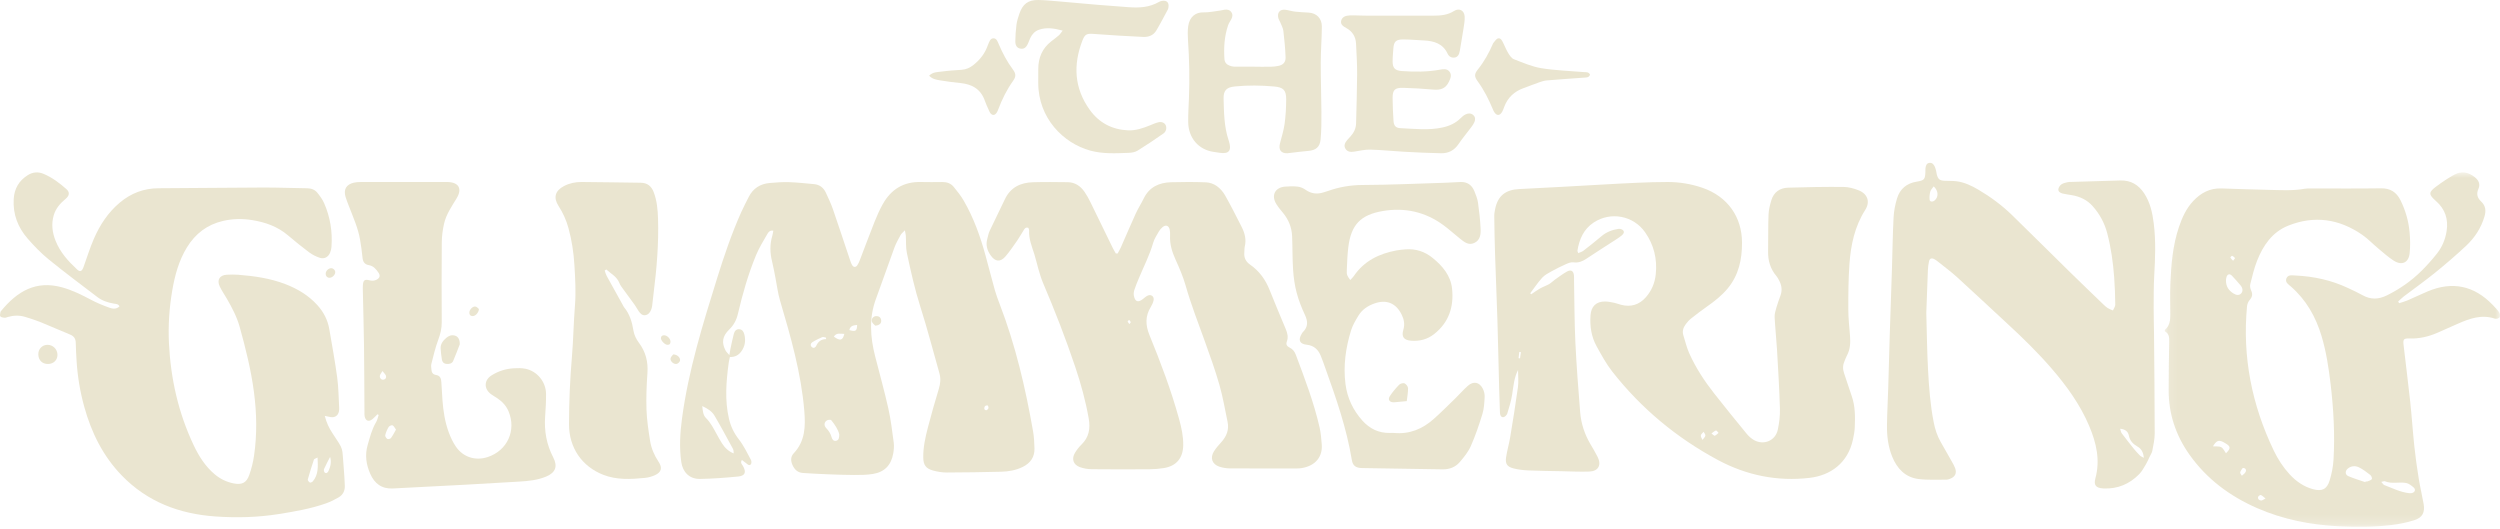 <svg width="260" height="55" viewBox="0 0 260 55" fill="none" xmlns="http://www.w3.org/2000/svg">
<path fill-rule="evenodd" clip-rule="evenodd" d="M158.175 36.621L158.007 36.601C157.981 36.817 157.955 37.033 157.93 37.25C157.98 37.256 158.031 37.263 158.082 37.269C158.113 37.053 158.144 36.837 158.175 36.621M177.058 45.748C177.436 45.306 177.437 45.295 177.172 44.908C176.815 45.269 176.811 45.291 177.058 45.748M177.99 45.081C178.163 45.206 178.284 45.342 178.334 45.32C178.482 45.254 178.602 45.126 178.732 45.022C178.641 44.932 178.525 44.753 178.464 44.77C178.314 44.81 178.189 44.942 177.99 45.081M159.246 30.602C159.55 30.4 159.845 30.181 160.162 30.002C160.47 29.828 160.812 29.714 161.119 29.539C161.334 29.417 161.507 29.226 161.711 29.082C162.119 28.795 162.521 28.493 162.953 28.247C163.375 28.009 163.639 28.163 163.69 28.631C163.71 28.816 163.696 29.005 163.7 29.192C163.742 31.33 163.738 33.471 163.839 35.606C163.954 38.031 164.144 40.453 164.337 42.873C164.431 44.044 164.797 45.148 165.393 46.171C165.655 46.62 165.929 47.065 166.158 47.53C166.573 48.373 166.223 49.008 165.287 49.042C164.327 49.077 163.363 49.025 162.401 49.006C161.251 48.984 160.1 48.974 158.95 48.924C158.432 48.901 157.906 48.841 157.406 48.714C156.742 48.545 156.535 48.24 156.631 47.572C156.731 46.876 156.939 46.196 157.054 45.501C157.342 43.763 157.626 42.023 157.864 40.278C157.944 39.697 157.877 39.097 157.877 38.475C157.455 39.303 157.401 40.173 157.263 41.03C157.156 41.701 156.958 42.361 156.756 43.012C156.706 43.173 156.484 43.386 156.338 43.389C156.068 43.395 156.001 43.131 155.993 42.886C155.964 42.015 155.931 41.144 155.909 40.272C155.848 37.947 155.802 35.622 155.731 33.297C155.66 31.015 155.56 28.733 155.486 26.451C155.442 25.123 155.42 23.796 155.403 22.468C155.399 22.222 155.448 21.972 155.497 21.729C155.773 20.36 156.591 19.727 157.989 19.663C160.954 19.525 163.917 19.344 166.881 19.182C168.008 19.121 169.135 19.053 170.264 19.008C171.329 18.965 172.396 18.924 173.462 18.928C174.68 18.933 175.872 19.128 177.031 19.523C179.714 20.438 181.16 22.606 181.17 25.219C181.176 26.98 180.832 28.601 179.687 29.991C179.072 30.736 178.316 31.326 177.527 31.881C176.964 32.276 176.416 32.694 175.877 33.122C175.668 33.288 175.483 33.495 175.322 33.711C175.066 34.056 174.929 34.442 175.07 34.88C175.267 35.491 175.409 36.125 175.667 36.709C176.345 38.237 177.261 39.63 178.294 40.943C179.389 42.335 180.504 43.711 181.628 45.08C181.848 45.348 182.12 45.604 182.422 45.772C183.434 46.336 184.641 45.833 184.887 44.706C185.046 43.982 185.134 43.223 185.112 42.484C185.052 40.431 184.927 38.38 184.807 36.33C184.742 35.212 184.615 34.097 184.561 32.978C184.545 32.64 184.661 32.288 184.756 31.953C184.875 31.535 185.031 31.126 185.177 30.716C185.389 30.122 185.27 29.572 184.962 29.045C184.9 28.937 184.842 28.823 184.762 28.729C184.121 27.98 183.862 27.112 183.882 26.137C183.907 24.87 183.878 23.602 183.927 22.337C183.947 21.826 184.072 21.308 184.223 20.816C184.475 19.985 185.106 19.545 185.954 19.518C187.877 19.459 189.802 19.424 191.726 19.44C192.255 19.444 192.806 19.598 193.303 19.794C194.232 20.161 194.519 20.991 193.987 21.827C192.889 23.549 192.484 25.469 192.343 27.448C192.231 29.019 192.222 30.6 192.224 32.176C192.224 33.087 192.331 33.999 192.4 34.909C192.454 35.622 192.435 36.319 192.082 36.971C191.983 37.153 191.92 37.353 191.834 37.543C191.644 37.961 191.633 38.379 191.784 38.815C192.055 39.6 192.3 40.394 192.575 41.177C192.947 42.24 192.944 43.338 192.896 44.437C192.878 44.869 192.797 45.303 192.704 45.727C192.171 48.172 190.362 49.446 188.196 49.698C184.837 50.089 181.641 49.434 178.681 47.85C174.378 45.546 170.688 42.482 167.679 38.647C167.041 37.834 166.54 36.908 166.04 36C165.495 35.011 165.337 33.924 165.413 32.801C165.476 31.863 166.004 31.345 166.938 31.357C167.247 31.361 167.558 31.424 167.863 31.487C168.108 31.538 168.342 31.635 168.585 31.697C169.616 31.965 170.483 31.7 171.183 30.899C171.778 30.216 172.107 29.412 172.199 28.528C172.366 26.942 172.01 25.467 171.088 24.154C169.873 22.423 167.521 21.973 165.748 23.138C164.702 23.826 164.245 24.881 164.053 26.071C164.045 26.124 164.089 26.186 164.136 26.326C164.328 26.24 164.527 26.19 164.675 26.076C165.316 25.579 165.953 25.074 166.572 24.55C167.086 24.117 167.687 23.898 168.334 23.8C168.489 23.776 168.731 23.855 168.821 23.973C168.976 24.172 168.804 24.363 168.642 24.5C168.484 24.634 168.308 24.751 168.134 24.864C167.084 25.545 166.025 26.213 164.985 26.908C164.568 27.186 164.161 27.354 163.638 27.282C163.395 27.249 163.111 27.359 162.873 27.464C162.359 27.692 161.854 27.943 161.363 28.215C161.02 28.406 160.648 28.598 160.391 28.88C159.933 29.384 159.553 29.957 159.141 30.501C159.176 30.535 159.211 30.568 159.246 30.602" fill="#EAE5D0"/>
<path fill-rule="evenodd" clip-rule="evenodd" d="M34.33 47.519C34.116 47.939 33.889 48.353 33.699 48.784C33.656 48.88 33.699 49.093 33.777 49.151C33.955 49.282 34.096 49.132 34.167 48.976C34.372 48.522 34.493 48.049 34.33 47.519M33.026 47.582C32.813 47.697 32.672 47.725 32.65 47.792C32.421 48.478 32.201 49.166 32.01 49.863C31.987 49.95 32.123 50.127 32.228 50.184C32.291 50.219 32.471 50.136 32.539 50.055C33.12 49.36 33.074 48.542 33.026 47.582M33.777 43.253C33.96 43.974 34.223 44.518 34.556 45.023C35.842 46.971 35.536 46.392 35.746 48.632C35.805 49.257 35.831 49.886 35.86 50.514C35.885 51.042 35.661 51.467 35.215 51.729C34.803 51.97 34.366 52.186 33.916 52.346C32.312 52.915 30.64 53.197 28.967 53.465C26.786 53.812 24.587 53.865 22.392 53.711C18.658 53.449 15.329 52.199 12.67 49.456C10.71 47.434 9.504 44.99 8.761 42.3C8.33 40.741 8.065 39.15 7.965 37.534C7.926 36.907 7.892 36.279 7.878 35.65C7.869 35.221 7.692 34.957 7.285 34.792C6.276 34.386 5.286 33.934 4.277 33.527C3.736 33.308 3.178 33.128 2.618 32.957C2.024 32.777 1.421 32.793 0.823 32.964C0.702 32.999 0.576 33.06 0.459 33.047C0.305 33.031 0.094 32.996 0.027 32.892C-0.04 32.786 0.038 32.586 0.055 32.428C0.057 32.409 0.073 32.39 0.086 32.374C1.824 30.244 3.77 29.154 6.434 29.878C7.509 30.171 8.501 30.665 9.485 31.187C10.091 31.509 10.734 31.772 11.382 32.002C11.712 32.118 12.104 32.188 12.429 31.856C12.285 31.597 12.067 31.613 11.869 31.58C11.242 31.476 10.641 31.285 10.132 30.898C8.432 29.602 6.717 28.325 5.06 26.976C4.268 26.332 3.548 25.584 2.875 24.812C1.862 23.65 1.333 22.287 1.425 20.709C1.488 19.617 1.969 18.793 2.888 18.216C3.404 17.893 3.956 17.843 4.511 18.073C5.411 18.446 6.183 19.029 6.907 19.669C7.269 19.989 7.233 20.343 6.826 20.68C6.265 21.144 5.803 21.666 5.591 22.382C5.321 23.29 5.438 24.171 5.775 25.029C6.247 26.232 7.092 27.164 8.019 28.024C8.332 28.314 8.522 28.225 8.688 27.77C9.045 26.785 9.351 25.779 9.769 24.82C10.394 23.386 11.241 22.092 12.458 21.072C13.626 20.092 14.956 19.584 16.49 19.578C20.111 19.564 23.734 19.514 27.355 19.503C28.883 19.498 30.41 19.562 31.938 19.58C32.365 19.585 32.737 19.719 32.997 20.038C33.272 20.375 33.538 20.739 33.711 21.135C34.346 22.58 34.587 24.104 34.474 25.679C34.459 25.884 34.408 26.096 34.328 26.285C34.137 26.737 33.725 26.965 33.258 26.811C32.869 26.682 32.482 26.489 32.153 26.245C31.398 25.682 30.666 25.085 29.947 24.475C28.872 23.562 27.606 23.114 26.242 22.893C25.22 22.727 24.204 22.742 23.188 22.978C21.546 23.36 20.318 24.299 19.444 25.724C18.596 27.106 18.183 28.641 17.912 30.221C17.604 32.025 17.483 33.849 17.57 35.674C17.747 39.376 18.549 42.938 20.14 46.299C20.681 47.441 21.35 48.506 22.337 49.333C22.912 49.814 23.561 50.129 24.297 50.274C25.15 50.442 25.631 50.226 25.922 49.4C26.151 48.752 26.322 48.072 26.421 47.392C26.744 45.181 26.701 42.963 26.408 40.75C26.104 38.459 25.547 36.224 24.928 34.001C24.638 32.96 24.14 32.017 23.607 31.089C23.356 30.653 23.064 30.237 22.849 29.784C22.531 29.115 22.849 28.61 23.584 28.572C23.981 28.552 24.382 28.544 24.777 28.575C26.449 28.707 28.102 28.942 29.682 29.55C30.951 30.039 32.086 30.717 33.01 31.737C33.662 32.458 34.085 33.285 34.248 34.238C34.535 35.91 34.843 37.58 35.069 39.261C35.208 40.297 35.213 41.352 35.274 42.399C35.281 42.523 35.276 42.653 35.251 42.775C35.157 43.231 34.842 43.447 34.38 43.377C34.222 43.353 34.066 43.313 33.777 43.253" fill="#EAE5D0"/>
<path fill-rule="evenodd" clip-rule="evenodd" d="M102.733 42.169C102.441 42.134 102.356 42.307 102.368 42.538C102.37 42.588 102.535 42.689 102.581 42.669C102.806 42.569 102.863 42.393 102.733 42.169M89.14 33.795C88.739 33.829 88.417 33.892 88.333 34.328C88.985 34.517 89.126 34.431 89.14 33.795M87.81 34.724C87.383 34.726 86.992 34.571 86.722 35.011C87.37 35.481 87.644 35.427 87.81 34.724M85.918 35.27C85.912 35.217 85.904 35.163 85.898 35.11C85.768 35.09 85.616 35.019 85.514 35.062C85.152 35.218 84.793 35.39 84.464 35.602C84.303 35.706 84.248 35.933 84.429 36.094C84.628 36.271 84.815 36.129 84.89 35.962C85.089 35.518 85.406 35.271 85.918 35.27M87.284 45.172C87.168 44.679 86.834 44.171 86.45 43.7C86.391 43.628 86.121 43.649 86.003 43.72C85.704 43.897 85.665 44.254 85.934 44.533C86.192 44.801 86.379 45.087 86.476 45.444C86.541 45.682 86.672 45.901 86.957 45.842C87.228 45.786 87.286 45.543 87.284 45.172M73.034 42.231C73.088 42.775 73.132 43.19 73.423 43.476C73.916 43.963 74.212 44.564 74.537 45.153C74.711 45.467 74.881 45.783 75.073 46.085C75.375 46.558 75.758 46.943 76.303 47.155C76.309 46.962 76.289 46.795 76.214 46.657C75.589 45.511 74.974 44.359 74.312 43.235C74.058 42.803 73.638 42.508 73.034 42.231M94.106 23.953C93.894 24.181 93.744 24.291 93.664 24.439C93.432 24.866 93.188 25.294 93.02 25.748C92.369 27.515 91.763 29.299 91.106 31.063C90.365 33.055 90.501 35.047 91.013 37.051C91.474 38.854 91.976 40.648 92.383 42.463C92.646 43.636 92.789 44.837 92.948 46.03C92.998 46.4 92.96 46.793 92.895 47.164C92.685 48.374 91.992 49.096 90.78 49.292C90.138 49.396 89.474 49.398 88.82 49.397C87.869 49.396 86.917 49.358 85.965 49.321C85.141 49.289 84.318 49.244 83.494 49.188C82.948 49.152 82.617 48.816 82.408 48.336C82.223 47.91 82.224 47.486 82.545 47.145C83.743 45.879 83.78 44.343 83.648 42.742C83.323 38.791 82.231 35.013 81.118 31.236C80.899 30.491 80.807 29.708 80.655 28.943C80.539 28.362 80.442 27.777 80.299 27.204C80.073 26.3 80.051 25.406 80.322 24.509C80.369 24.353 80.386 24.188 80.424 23.995C80.065 23.92 79.906 24.157 79.796 24.35C79.385 25.064 78.947 25.771 78.633 26.529C77.814 28.506 77.228 30.564 76.741 32.646C76.59 33.289 76.311 33.815 75.834 34.276C75.12 34.967 75.027 35.642 75.463 36.46C75.535 36.596 75.661 36.702 75.852 36.929C75.906 36.617 75.93 36.439 75.968 36.264C76.08 35.749 76.184 35.233 76.318 34.724C76.391 34.444 76.56 34.208 76.896 34.239C77.223 34.269 77.351 34.528 77.418 34.806C77.569 35.434 77.48 36.023 77.091 36.555C76.81 36.94 76.435 37.143 75.908 37.13C75.862 37.353 75.808 37.553 75.781 37.758C75.523 39.694 75.363 41.629 75.815 43.563C76.001 44.357 76.338 45.053 76.851 45.708C77.354 46.35 77.707 47.112 78.101 47.834C78.166 47.954 78.168 48.198 78.089 48.287C77.918 48.48 77.753 48.293 77.605 48.178C77.463 48.068 77.318 47.96 77.158 47.838C76.963 48.142 77.169 48.29 77.264 48.455C77.638 49.107 77.5 49.487 76.766 49.558C75.441 49.685 74.11 49.792 72.78 49.808C71.716 49.821 71.007 49.117 70.854 48.056C70.639 46.556 70.725 45.055 70.923 43.564C71.591 38.527 73.096 33.697 74.601 28.869C75.32 26.566 76.098 24.282 77.083 22.075C77.324 21.534 77.603 21.011 77.869 20.481C78.317 19.589 79.062 19.121 80.037 19.033C80.71 18.972 81.389 18.923 82.063 18.944C82.928 18.972 83.791 19.073 84.655 19.148C85.237 19.198 85.644 19.517 85.885 20.03C86.153 20.605 86.425 21.182 86.632 21.78C87.235 23.519 87.805 25.27 88.392 27.015C88.459 27.214 88.524 27.422 88.638 27.594C88.785 27.815 89.001 27.811 89.156 27.594C89.265 27.441 89.343 27.262 89.411 27.085C89.928 25.743 90.425 24.392 90.958 23.056C91.208 22.429 91.485 21.805 91.816 21.217C92.677 19.686 93.979 18.884 95.768 18.929C96.509 18.947 97.252 18.939 97.994 18.931C98.466 18.926 98.885 19.067 99.181 19.43C99.554 19.887 99.929 20.354 100.223 20.862C101.259 22.65 101.951 24.581 102.494 26.569C102.823 27.771 103.129 28.98 103.466 30.18C103.603 30.668 103.782 31.145 103.964 31.619C105.613 35.901 106.649 40.345 107.438 44.852C107.54 45.433 107.566 46.031 107.585 46.621C107.615 47.519 107.178 48.152 106.386 48.549C105.671 48.907 104.899 49.042 104.112 49.06C102.228 49.103 100.343 49.138 98.459 49.141C97.979 49.142 97.486 49.059 97.023 48.931C96.284 48.727 96.029 48.343 96.019 47.59C96.003 46.52 96.236 45.485 96.5 44.462C96.848 43.111 97.237 41.769 97.64 40.433C97.804 39.888 97.856 39.364 97.698 38.814C97.043 36.516 96.45 34.199 95.723 31.923C95.136 30.084 94.722 28.208 94.319 26.329C94.192 25.74 94.243 25.114 94.205 24.506C94.197 24.371 94.158 24.238 94.106 23.953" fill="#EAE5D0"/>
<mask id="mask0_0_860" style="mask-type:alpha" maskUnits="userSpaceOnUse" x="225" y="17" width="36" height="38">
<path fill-rule="evenodd" clip-rule="evenodd" d="M225.135 17.931H260.001V54.789H225.135V17.931Z" fill="white"/>
</mask>
<g mask="url(#mask0_0_860)">
<path fill-rule="evenodd" clip-rule="evenodd" d="M232.243 27.12C232.341 26.983 232.456 26.856 232.44 26.837C232.36 26.739 232.254 26.649 232.138 26.602C232.104 26.588 231.942 26.762 231.954 26.784C232.019 26.895 232.12 26.985 232.243 27.12V27.12ZM235.614 51.845C235.393 51.672 235.273 51.531 235.124 51.482C235.054 51.458 234.856 51.599 234.838 51.69C234.794 51.907 234.964 52.041 235.161 52.055C235.269 52.063 235.387 51.956 235.614 51.845V51.845ZM233.154 49.48C233.301 49.354 233.37 49.305 233.426 49.243C233.558 49.095 233.663 48.925 233.506 48.745C233.454 48.685 233.264 48.647 233.235 48.682C233.124 48.814 233.022 48.972 232.978 49.136C232.957 49.216 233.073 49.331 233.154 49.48V49.48ZM230.147 46.419C230.499 46.447 230.804 46.392 231.009 46.51C231.224 46.633 231.343 46.922 231.502 47.139C232.026 46.624 232.007 46.421 231.393 46.073C231.319 46.031 231.248 45.984 231.172 45.949C230.731 45.744 230.496 45.833 230.147 46.419V46.419ZM231.501 29.128C231.488 29.808 231.794 30.21 232.263 30.511C232.601 30.727 232.874 30.726 233.069 30.527C233.281 30.313 233.271 29.982 233.016 29.676C232.734 29.338 232.438 29.013 232.139 28.691C231.912 28.445 231.675 28.484 231.563 28.788C231.513 28.923 231.51 29.076 231.501 29.128V29.128ZM247.651 50.115C247.806 50.285 247.867 50.41 247.961 50.446C248.805 50.761 249.615 51.182 250.528 51.287C250.631 51.299 250.741 51.304 250.84 51.279C251.173 51.193 251.264 50.898 251.002 50.68C250.779 50.496 250.523 50.289 250.253 50.235C249.522 50.088 248.75 50.363 248.024 50.049C247.962 50.022 247.867 50.074 247.651 50.115V50.115ZM245.998 50.147C246.007 50.121 246.016 50.096 246.025 50.071C246.088 50.071 246.159 50.09 246.213 50.067C246.378 49.998 246.588 49.95 246.675 49.822C246.726 49.747 246.618 49.481 246.508 49.396C246.128 49.101 245.74 48.796 245.309 48.593C244.942 48.42 244.516 48.448 244.171 48.734C243.878 48.977 243.88 49.368 244.221 49.515C244.796 49.765 245.404 49.941 245.998 50.147V50.147ZM249.512 31.531C249.805 31.435 250.107 31.359 250.389 31.238C251.089 30.937 251.773 30.601 252.475 30.306C255.052 29.222 257.31 29.703 259.244 31.713C259.478 31.957 259.719 32.202 259.904 32.481C259.994 32.616 260.037 32.879 259.963 32.998C259.894 33.11 259.613 33.19 259.474 33.142C258.093 32.672 256.85 33.126 255.615 33.668C254.898 33.982 254.187 34.309 253.469 34.618C252.545 35.015 251.587 35.238 250.571 35.203C249.989 35.183 249.904 35.282 249.971 35.87C250.196 37.84 250.451 39.806 250.662 41.777C250.828 43.329 250.928 44.887 251.093 46.439C251.211 47.55 251.368 48.657 251.546 49.76C251.689 50.653 251.904 51.534 252.06 52.424C252.209 53.284 251.931 53.836 251.091 54.101C250.312 54.347 249.495 54.51 248.682 54.606C246.872 54.818 245.051 54.825 243.231 54.734C240.292 54.586 237.443 54.025 234.737 52.842C231.908 51.605 229.5 49.817 227.706 47.286C226.275 45.269 225.522 43.011 225.541 40.521C225.553 38.852 225.555 37.182 225.599 35.514C225.612 35.053 225.558 34.678 225.142 34.459C225.142 34.384 225.124 34.323 225.144 34.306C225.657 33.884 225.713 33.306 225.711 32.701C225.707 31.602 225.673 30.501 225.722 29.405C225.808 27.442 225.975 25.487 226.611 23.606C226.945 22.617 227.37 21.678 228.095 20.905C228.882 20.067 229.823 19.559 231.008 19.597C232.636 19.649 234.263 19.712 235.891 19.744C237.158 19.768 238.429 19.859 239.691 19.63C239.897 19.593 240.113 19.6 240.324 19.599C242.759 19.597 245.195 19.622 247.629 19.585C248.608 19.571 249.24 19.998 249.652 20.827C250.173 21.878 250.494 22.996 250.598 24.159C250.664 24.889 250.68 25.635 250.6 26.361C250.494 27.325 249.785 27.643 248.953 27.112C248.386 26.751 247.879 26.292 247.359 25.86C246.79 25.387 246.276 24.84 245.671 24.42C243.279 22.762 240.686 22.379 237.968 23.471C236.316 24.134 235.362 25.524 234.735 27.122C234.427 27.904 234.234 28.733 234.028 29.55C233.977 29.752 234.027 30.015 234.117 30.21C234.293 30.588 234.247 30.875 233.972 31.191C233.818 31.367 233.711 31.632 233.689 31.867C233.198 37.127 234.193 42.117 236.474 46.865C236.906 47.764 237.448 48.597 238.126 49.333C238.797 50.061 239.585 50.614 240.556 50.877C241.468 51.125 241.996 50.896 242.276 49.988C242.491 49.289 242.643 48.55 242.685 47.82C242.838 45.18 242.692 42.546 242.38 39.919C242.181 38.239 241.927 36.569 241.441 34.95C240.843 32.952 239.844 31.184 238.246 29.794C237.996 29.575 237.636 29.365 237.779 28.973C237.936 28.54 238.373 28.636 238.718 28.652C240.618 28.738 242.446 29.135 244.174 29.945C244.691 30.188 245.213 30.423 245.71 30.703C246.565 31.187 247.397 31.138 248.253 30.712C249.572 30.057 250.768 29.225 251.813 28.194C252.398 27.616 252.949 26.998 253.458 26.352C253.987 25.681 254.309 24.902 254.446 24.047C254.645 22.8 254.301 21.756 253.349 20.917C252.556 20.219 252.548 20 253.396 19.374C253.989 18.936 254.604 18.515 255.252 18.164C255.995 17.763 256.722 17.898 257.38 18.427C257.788 18.755 257.975 19.156 257.752 19.652C257.517 20.176 257.649 20.593 258.042 20.962C258.516 21.408 258.562 21.922 258.383 22.527C258.03 23.718 257.371 24.722 256.484 25.555C255.438 26.538 254.345 27.474 253.229 28.378C252.178 29.23 251.07 30.011 249.993 30.831C249.784 30.989 249.601 31.184 249.406 31.361L249.512 31.531Z" fill="#EAE5D0"/>
</g>
<path fill-rule="evenodd" clip-rule="evenodd" d="M117.448 33.705C117.523 33.606 117.61 33.535 117.598 33.499C117.568 33.415 117.492 33.347 117.435 33.272C117.379 33.322 117.273 33.381 117.279 33.419C117.293 33.503 117.367 33.576 117.448 33.705M116.233 26.365C116.348 26.151 116.476 25.942 116.574 25.719C117.09 24.552 117.585 23.376 118.115 22.216C118.361 21.676 118.687 21.172 118.948 20.638C119.531 19.442 120.553 18.987 121.796 18.953C123.003 18.919 124.213 18.915 125.42 18.962C125.8 18.976 126.224 19.122 126.535 19.34C126.886 19.587 127.199 19.947 127.412 20.324C128.018 21.396 128.574 22.499 129.131 23.598C129.454 24.235 129.634 24.903 129.458 25.631C129.409 25.834 129.429 26.054 129.409 26.266C129.358 26.807 129.572 27.218 130.009 27.521C130.963 28.184 131.611 29.076 132.038 30.156C132.578 31.52 133.154 32.869 133.718 34.223C133.894 34.646 134.004 35.073 133.83 35.523C133.71 35.831 133.864 36.025 134.111 36.144C134.442 36.302 134.639 36.56 134.763 36.889C135.696 39.378 136.648 41.861 137.239 44.46C137.37 45.037 137.414 45.636 137.462 46.227C137.56 47.439 136.871 48.455 135.329 48.689C135.183 48.711 135.034 48.718 134.886 48.718C132.554 48.72 130.222 48.727 127.89 48.712C127.535 48.709 127.168 48.649 126.831 48.54C126.056 48.291 125.818 47.618 126.258 46.928C126.473 46.59 126.745 46.283 127.015 45.985C127.56 45.381 127.84 44.698 127.669 43.88C127.399 42.591 127.182 41.286 126.819 40.024C126.374 38.473 125.829 36.949 125.279 35.431C124.593 33.532 123.862 31.653 123.308 29.706C123.042 28.771 122.65 27.865 122.248 26.977C121.891 26.186 121.648 25.391 121.687 24.517C121.696 24.306 121.694 24.087 121.649 23.882C121.554 23.45 121.235 23.343 120.901 23.628C120.758 23.75 120.623 23.898 120.53 24.061C120.311 24.448 120.05 24.831 119.93 25.252C119.56 26.549 118.937 27.738 118.427 28.974C118.265 29.367 118.097 29.759 117.969 30.164C117.908 30.356 117.885 30.586 117.928 30.781C118.06 31.397 118.371 31.488 118.869 31.094C119.035 30.964 119.196 30.81 119.386 30.732C119.734 30.59 120.05 30.847 119.975 31.22C119.926 31.464 119.815 31.708 119.683 31.922C119.096 32.873 119.122 33.812 119.541 34.84C120.706 37.694 121.798 40.578 122.619 43.556C122.868 44.457 123.072 45.368 123.055 46.317C123.03 47.64 122.342 48.474 121.029 48.681C120.55 48.756 120.061 48.798 119.576 48.802C117.562 48.815 115.548 48.819 113.535 48.797C113.12 48.792 112.685 48.721 112.298 48.577C111.608 48.32 111.419 47.709 111.805 47.08C111.992 46.773 112.22 46.482 112.476 46.232C113.253 45.475 113.409 44.578 113.229 43.54C112.91 41.71 112.419 39.93 111.831 38.175C110.836 35.21 109.703 32.299 108.475 29.423C108.276 28.956 108.137 28.463 107.992 27.976C107.84 27.467 107.734 26.944 107.572 26.439C107.312 25.631 106.984 24.841 107.028 23.965C107.033 23.87 106.972 23.772 106.949 23.697C106.661 23.598 106.562 23.785 106.462 23.94C106.231 24.297 106.031 24.675 105.788 25.022C105.4 25.579 105.016 26.143 104.578 26.659C104.04 27.291 103.495 27.233 103.022 26.55C102.666 26.037 102.502 25.483 102.674 24.861C102.753 24.575 102.801 24.273 102.926 24.008C103.44 22.911 103.988 21.831 104.502 20.734C105.089 19.484 106.131 18.99 107.426 18.953C108.633 18.918 109.843 18.933 111.051 18.948C111.81 18.958 112.378 19.356 112.797 19.962C113.026 20.292 113.219 20.651 113.398 21.013C114.176 22.595 114.943 24.184 115.717 25.769C115.816 25.971 115.935 26.163 116.045 26.36C116.107 26.362 116.17 26.364 116.233 26.365" fill="#EAE5D0"/>
<path fill-rule="evenodd" clip-rule="evenodd" d="M201.107 19.383C200.978 19.569 200.804 19.729 200.751 19.921C200.677 20.195 200.647 20.498 200.682 20.778C200.709 20.999 200.987 21.023 201.194 20.852C201.622 20.5 201.614 19.856 201.107 19.383M220.492 44.589C220.565 44.806 220.578 44.954 220.655 45.056C221.07 45.606 221.495 46.148 221.928 46.684C222.125 46.928 222.34 47.16 222.562 47.382C222.647 47.468 222.777 47.51 222.958 47.613C222.906 47.046 222.713 46.68 222.297 46.441C221.842 46.18 221.509 45.849 221.401 45.299C221.326 44.919 221.064 44.638 220.492 44.589M200.335 32.538C200.394 34.605 200.412 36.514 200.514 38.42C200.613 40.26 200.745 42.101 201.105 43.917C201.245 44.623 201.457 45.299 201.812 45.928C202.206 46.624 202.606 47.317 202.997 48.014C203.121 48.234 203.248 48.456 203.335 48.691C203.524 49.209 203.334 49.595 202.812 49.792C202.693 49.837 202.566 49.887 202.443 49.886C201.465 49.876 200.477 49.941 199.513 49.816C198.142 49.637 197.296 48.732 196.795 47.508C196.368 46.463 196.233 45.356 196.246 44.24C196.261 42.962 196.334 41.684 196.374 40.405C196.431 38.539 196.476 36.673 196.535 34.808C196.607 32.502 196.691 30.197 196.765 27.892C196.82 26.131 196.84 24.369 196.932 22.61C196.966 21.948 197.098 21.277 197.29 20.641C197.588 19.655 198.283 19.062 199.339 18.891C200.136 18.762 200.212 18.656 200.242 17.872C200.247 17.746 200.235 17.619 200.25 17.494C200.281 17.234 200.357 16.972 200.666 16.938C200.961 16.906 201.127 17.117 201.231 17.364C201.287 17.498 201.324 17.642 201.359 17.784C201.389 17.906 201.396 18.034 201.429 18.155C201.561 18.639 201.726 18.774 202.231 18.801C202.656 18.823 203.086 18.797 203.504 18.854C204.318 18.966 205.051 19.314 205.747 19.725C207.031 20.481 208.223 21.363 209.285 22.402C211.312 24.381 213.32 26.379 215.342 28.363C216.458 29.458 217.587 30.54 218.713 31.625C218.865 31.772 219.02 31.922 219.197 32.035C219.364 32.143 219.561 32.206 219.745 32.288C219.831 32.087 219.991 31.884 219.988 31.684C219.977 30.741 219.945 29.797 219.876 28.857C219.761 27.309 219.551 25.775 219.155 24.267C218.877 23.206 218.378 22.278 217.653 21.456C217.068 20.792 216.317 20.438 215.451 20.292C215.137 20.239 214.819 20.202 214.51 20.127C214.274 20.07 214.035 19.928 214.071 19.665C214.095 19.485 214.24 19.277 214.394 19.17C214.575 19.043 214.822 18.998 215.047 18.945C215.189 18.911 215.343 18.922 215.493 18.918C217.172 18.867 218.851 18.813 220.53 18.768C221.606 18.74 222.406 19.222 222.985 20.093C223.621 21.049 223.854 22.135 223.991 23.244C224.214 25.041 224.143 26.841 224.041 28.645C223.977 29.775 223.986 30.91 223.981 32.043C223.978 32.903 224.01 33.763 224.017 34.623C224.047 38.106 224.086 41.589 224.089 45.072C224.09 45.672 223.956 46.276 223.843 46.871C223.797 47.109 223.644 47.329 223.536 47.556C223.421 47.798 223.321 48.049 223.181 48.277C222.964 48.633 222.767 49.019 222.478 49.312C221.466 50.342 220.229 50.871 218.754 50.798C217.991 50.76 217.722 50.472 217.919 49.752C218.442 47.842 218.016 46.05 217.275 44.298C216.34 42.087 214.947 40.158 213.382 38.343C211.945 36.678 210.372 35.143 208.754 33.651C207.013 32.045 205.29 30.421 203.537 28.828C202.896 28.246 202.194 27.73 201.517 27.187C201.402 27.095 201.28 27.005 201.148 26.94C200.878 26.808 200.686 26.881 200.62 27.172C200.552 27.477 200.513 27.793 200.5 28.105C200.436 29.634 200.385 31.165 200.335 32.538" fill="#EAE5D0"/>
<path fill-rule="evenodd" clip-rule="evenodd" d="M39.775 38.587C39.638 38.826 39.524 38.946 39.505 39.08C39.471 39.313 39.665 39.516 39.864 39.489C40.092 39.458 40.198 39.285 40.143 39.088C40.102 38.94 39.954 38.822 39.775 38.587M41.183 44.68C41.047 44.498 40.968 44.3 40.827 44.234C40.733 44.191 40.487 44.298 40.421 44.406C40.261 44.668 40.134 44.962 40.063 45.26C40.035 45.372 40.169 45.576 40.285 45.65C40.365 45.7 40.599 45.639 40.663 45.552C40.857 45.291 41.002 44.994 41.183 44.68M39.258 43.085C39.085 43.254 38.923 43.437 38.736 43.59C38.353 43.903 38.013 43.777 37.921 43.291C37.894 43.15 37.905 43 37.904 42.854C37.889 40.534 37.886 38.214 37.856 35.894C37.831 33.994 37.775 32.094 37.735 30.193C37.731 30.005 37.727 29.816 37.742 29.629C37.779 29.155 37.928 29.025 38.389 29.143C38.672 29.215 38.923 29.219 39.172 29.084C39.499 28.907 39.574 28.671 39.365 28.363C39.118 27.998 38.839 27.654 38.361 27.575C37.919 27.502 37.743 27.227 37.701 26.795C37.641 26.173 37.554 25.553 37.449 24.936C37.24 23.712 36.725 22.586 36.286 21.436C36.167 21.124 36.04 20.814 35.943 20.495C35.703 19.707 36.002 19.185 36.803 18.997C37.024 18.945 37.259 18.932 37.487 18.931C40.474 18.927 43.461 18.928 46.448 18.927C46.49 18.927 46.532 18.927 46.573 18.929C47.728 18.97 48.092 19.635 47.485 20.633C46.975 21.472 46.404 22.287 46.184 23.258C46.042 23.884 45.951 24.536 45.946 25.177C45.92 27.957 45.926 30.737 45.941 33.517C45.945 34.158 45.802 34.738 45.578 35.337C45.272 36.152 45.077 37.011 44.859 37.857C44.809 38.05 44.86 38.269 44.873 38.475C44.89 38.765 45.054 38.95 45.331 38.993C45.785 39.063 45.882 39.367 45.901 39.757C45.932 40.383 45.971 41.008 46.017 41.632C46.102 42.761 46.273 43.877 46.662 44.941C46.853 45.465 47.097 45.987 47.41 46.446C48.168 47.557 49.456 47.952 50.727 47.531C52.764 46.857 53.717 44.766 52.892 42.786C52.65 42.207 52.242 41.77 51.729 41.424C51.505 41.272 51.263 41.143 51.047 40.98C50.318 40.431 50.332 39.547 51.103 39.052C51.816 38.594 52.616 38.345 53.464 38.3C53.857 38.279 54.264 38.272 54.647 38.35C55.857 38.596 56.772 39.7 56.788 40.95C56.799 41.742 56.748 42.537 56.693 43.328C56.589 44.821 56.84 46.232 57.536 47.57C58.026 48.513 57.77 49.159 56.789 49.567C55.89 49.941 54.932 50.03 53.973 50.087C52.098 50.197 50.224 50.307 48.349 50.412C47.224 50.475 46.099 50.529 44.973 50.587C43.599 50.659 42.223 50.732 40.849 50.801C39.699 50.858 38.944 50.285 38.503 49.27C38.087 48.313 37.932 47.34 38.235 46.288C38.472 45.463 38.676 44.64 39.12 43.893C39.25 43.674 39.296 43.404 39.38 43.158C39.34 43.134 39.299 43.109 39.258 43.085" fill="#EAE5D0"/>
<path fill-rule="evenodd" clip-rule="evenodd" d="M140.426 29.122C140.572 28.962 140.697 28.855 140.787 28.723C141.856 27.146 143.412 26.385 145.22 26.047C145.53 25.989 145.847 25.959 146.162 25.934C147.222 25.85 148.167 26.153 148.991 26.822C150.022 27.657 150.867 28.652 151.014 30.014C151.217 31.894 150.686 33.539 149.143 34.749C148.445 35.296 147.641 35.5 146.766 35.435C146.004 35.379 145.727 35.031 145.947 34.297C146.12 33.72 146.017 33.208 145.764 32.702C145.177 31.527 144.203 31.124 142.966 31.551C142.269 31.792 141.665 32.188 141.277 32.828C140.982 33.314 140.679 33.818 140.512 34.355C139.95 36.172 139.689 38.039 139.93 39.94C140.113 41.385 140.717 42.661 141.692 43.746C142.452 44.592 143.395 45.05 144.547 45.026C144.695 45.023 144.844 45.014 144.99 45.028C146.587 45.177 147.941 44.614 149.11 43.571C149.882 42.882 150.615 42.147 151.358 41.425C151.798 40.997 152.199 40.527 152.659 40.123C153.247 39.605 153.866 39.733 154.218 40.436C154.345 40.69 154.419 41.006 154.404 41.288C154.373 41.878 154.344 42.487 154.174 43.045C153.829 44.177 153.445 45.304 152.969 46.385C152.702 46.992 152.258 47.536 151.823 48.047C151.366 48.585 150.741 48.825 150.017 48.812C147.23 48.76 144.442 48.725 141.655 48.678C140.992 48.666 140.688 48.432 140.588 47.824C140.049 44.543 138.96 41.424 137.844 38.312C137.687 37.873 137.536 37.431 137.358 37.001C137.09 36.348 136.644 35.933 135.901 35.852C135.15 35.77 134.983 35.359 135.385 34.703C135.418 34.649 135.448 34.59 135.493 34.546C136.043 34.009 136.035 33.438 135.718 32.761C135.369 32.015 135.062 31.238 134.852 30.443C134.648 29.672 134.536 28.866 134.482 28.069C134.404 26.907 134.429 25.738 134.38 24.573C134.341 23.657 134.017 22.84 133.426 22.131C133.182 21.839 132.936 21.542 132.737 21.22C132.183 20.325 132.595 19.498 133.641 19.409C134.082 19.371 134.533 19.359 134.97 19.411C135.248 19.444 135.541 19.572 135.773 19.735C136.359 20.147 136.971 20.222 137.637 20.009C137.798 19.958 137.962 19.916 138.121 19.859C139.282 19.444 140.46 19.245 141.711 19.239C144.581 19.226 147.451 19.093 150.321 19.005C150.848 18.989 151.374 18.948 151.901 18.928C152.597 18.904 153.074 19.243 153.332 19.874C153.491 20.264 153.654 20.669 153.713 21.082C153.842 21.982 153.941 22.889 153.983 23.796C154.009 24.366 153.952 24.975 153.328 25.266C152.723 25.548 152.277 25.166 151.845 24.824C151.249 24.351 150.688 23.83 150.072 23.384C148.197 22.027 146.097 21.563 143.826 21.944C141.501 22.334 140.514 23.371 140.225 25.701C140.129 26.478 140.102 27.265 140.069 28.048C140.045 28.59 140.083 28.653 140.426 29.122" fill="#EAE5D0"/>
<path fill-rule="evenodd" clip-rule="evenodd" d="M62.887 28.141C62.954 28.324 62.999 28.519 63.091 28.688C63.637 29.689 64.194 30.684 64.748 31.682C64.798 31.772 64.838 31.872 64.903 31.951C65.491 32.66 65.737 33.499 65.883 34.407C65.953 34.839 66.175 35.284 66.439 35.636C67.149 36.581 67.416 37.613 67.333 38.801C67.244 40.07 67.192 41.349 67.236 42.619C67.274 43.699 67.439 44.778 67.609 45.848C67.734 46.635 68.048 47.361 68.493 48.029C68.913 48.657 68.788 49.112 68.108 49.422C67.78 49.571 67.413 49.668 67.056 49.703C65.598 49.843 64.143 49.931 62.727 49.375C60.517 48.507 59.172 46.56 59.177 44.118C59.182 41.779 59.281 39.443 59.48 37.11C59.632 35.342 59.65 33.562 59.794 31.794C59.908 30.39 59.825 28.996 59.741 27.6C59.663 26.284 59.469 24.985 59.118 23.713C58.894 22.904 58.559 22.148 58.103 21.446C57.526 20.558 57.718 19.841 58.657 19.349C59.227 19.05 59.85 18.924 60.482 18.927C62.532 18.939 64.583 18.982 66.633 19.005C67.304 19.013 67.737 19.34 67.981 19.974C68.324 20.863 68.405 21.797 68.435 22.738C68.517 25.356 68.297 27.956 67.968 30.548C67.915 30.962 67.877 31.377 67.825 31.792C67.809 31.915 67.781 32.039 67.74 32.155C67.629 32.465 67.441 32.727 67.113 32.78C66.796 32.831 66.586 32.603 66.417 32.357C66.277 32.153 66.165 31.927 66.021 31.726C65.625 31.172 65.215 30.63 64.817 30.078C64.673 29.878 64.51 29.678 64.423 29.451C64.156 28.757 63.536 28.469 63.054 28.023C62.998 28.062 62.942 28.102 62.887 28.141" fill="#EAE5D0"/>
<path fill-rule="evenodd" clip-rule="evenodd" d="M130.505 6.942C131.074 6.942 131.643 6.95 132.212 6.938C132.454 6.933 132.699 6.906 132.937 6.857C133.447 6.753 133.721 6.478 133.7 5.947C133.665 5.035 133.579 4.124 133.47 3.218C133.433 2.912 133.267 2.622 133.151 2.328C133.097 2.191 133.004 2.069 132.961 1.929C132.783 1.347 133.092 0.942 133.67 1.015C134.011 1.059 134.345 1.171 134.687 1.21C135.151 1.264 135.619 1.282 136.085 1.309C136.914 1.355 137.476 1.897 137.472 2.767C137.465 4.023 137.361 5.279 137.357 6.535C137.353 8.239 137.419 9.943 137.427 11.647C137.432 12.604 137.432 13.567 137.34 14.517C137.263 15.312 136.829 15.631 136.062 15.694C135.455 15.743 134.851 15.827 134.246 15.896C134.125 15.91 134.004 15.933 133.882 15.938C133.229 15.961 132.949 15.582 133.116 14.919C133.286 14.241 133.505 13.569 133.599 12.879C133.713 12.039 133.759 11.183 133.764 10.333C133.769 9.358 133.456 9.079 132.512 8.995C131.152 8.874 129.795 8.855 128.435 8.99C127.593 9.074 127.228 9.372 127.253 10.272C127.293 11.716 127.305 13.173 127.769 14.565C127.783 14.605 127.796 14.645 127.809 14.686C128.108 15.661 127.819 16.031 126.867 15.893C126.646 15.861 126.426 15.826 126.205 15.794C124.649 15.567 123.593 14.349 123.573 12.704C123.563 11.874 123.617 11.043 123.65 10.213C123.731 8.187 123.69 6.165 123.55 4.142C123.518 3.677 123.51 3.199 123.571 2.739C123.708 1.7 124.395 1.272 125.135 1.289C125.737 1.303 126.343 1.165 126.947 1.089C127.088 1.072 127.226 1.029 127.366 1.008C127.645 0.967 127.9 1.027 128.069 1.278C128.229 1.515 128.175 1.767 128.053 2.004C127.947 2.21 127.8 2.399 127.726 2.616C127.336 3.759 127.261 4.946 127.342 6.145C127.365 6.491 127.577 6.728 127.899 6.834C128.034 6.878 128.175 6.929 128.314 6.93C129.044 6.94 129.774 6.935 130.505 6.935C130.505 6.937 130.505 6.939 130.505 6.942" fill="#EAE5D0"/>
<path fill-rule="evenodd" clip-rule="evenodd" d="M110.518 3.183C109.614 2.941 108.843 2.822 108.057 3.092C107.636 3.236 107.345 3.542 107.153 3.946C107.061 4.139 106.996 4.347 106.905 4.541C106.703 4.972 106.486 5.112 106.13 5.059C105.799 5.009 105.59 4.764 105.594 4.299C105.599 3.719 105.639 3.135 105.715 2.56C105.766 2.179 105.885 1.802 106.011 1.437C106.365 0.401 106.937 -0.021 108.002 0.001C108.673 0.014 109.344 0.08 110.013 0.136C111.373 0.251 112.731 0.381 114.091 0.495C115.179 0.586 116.268 0.663 117.357 0.746C118.462 0.83 119.543 0.778 120.541 0.197C120.631 0.146 120.735 0.111 120.837 0.093C121.352 0.005 121.607 0.27 121.514 0.794C121.502 0.857 121.49 0.924 121.461 0.979C121.062 1.715 120.681 2.462 120.253 3.179C119.951 3.684 119.438 3.867 118.889 3.84C117.192 3.757 115.494 3.663 113.798 3.532C113.05 3.474 112.839 3.52 112.571 4.217C111.597 6.743 111.719 9.163 113.32 11.404C114.305 12.783 115.668 13.48 117.311 13.556C118.116 13.593 118.886 13.33 119.633 13.022C119.905 12.91 120.178 12.787 120.462 12.719C120.817 12.632 121.109 12.766 121.229 13.013C121.357 13.277 121.295 13.675 121.001 13.88C120.117 14.499 119.22 15.104 118.303 15.669C118.046 15.827 117.7 15.884 117.393 15.895C116.049 15.946 114.698 16.022 113.381 15.661C110.592 14.896 107.97 12.286 107.977 8.603C107.979 8.127 107.98 7.651 107.98 7.176C107.982 5.999 108.4 5.029 109.321 4.308C109.589 4.099 109.864 3.899 110.12 3.675C110.248 3.563 110.34 3.407 110.518 3.183" fill="#EAE5D0"/>
<path fill-rule="evenodd" clip-rule="evenodd" d="M145.124 1.628C146.45 1.628 147.777 1.628 149.104 1.628C149.85 1.629 150.561 1.561 151.22 1.142C151.752 0.804 152.282 1.079 152.323 1.703C152.352 2.132 152.264 2.57 152.199 3.001C152.085 3.759 151.943 4.515 151.823 5.273C151.758 5.687 151.593 5.934 151.301 5.982C150.948 6.041 150.685 5.871 150.556 5.592C150.073 4.544 149.152 4.253 148.068 4.206C147.353 4.175 146.638 4.102 145.922 4.102C145.18 4.101 144.957 4.335 144.91 5.035C144.88 5.49 144.829 5.947 144.832 6.403C144.836 7.051 145.055 7.336 145.788 7.389C147.118 7.486 148.434 7.485 149.748 7.248C150.089 7.186 150.466 7.123 150.723 7.423C151.015 7.764 150.864 8.132 150.699 8.479C150.368 9.174 149.885 9.391 149.066 9.319C148.03 9.228 146.99 9.161 145.949 9.135C145.056 9.112 144.828 9.342 144.831 10.207C144.833 10.996 144.877 11.785 144.925 12.574C144.954 13.059 145.155 13.305 145.622 13.327C147.093 13.397 148.567 13.577 150.036 13.255C150.757 13.096 151.385 12.809 151.899 12.295C152.048 12.146 152.215 11.999 152.403 11.905C152.662 11.774 152.956 11.748 153.199 11.948C153.444 12.151 153.453 12.429 153.341 12.694C153.261 12.884 153.136 13.06 153.011 13.228C152.568 13.82 152.09 14.389 151.676 14.999C151.243 15.637 150.64 15.953 149.875 15.938C148.596 15.914 147.317 15.852 146.039 15.783C144.868 15.72 143.701 15.592 142.53 15.561C141.973 15.546 141.409 15.674 140.853 15.767C140.478 15.83 140.142 15.805 139.934 15.478C139.72 15.144 139.883 14.837 140.109 14.563C140.217 14.433 140.339 14.314 140.453 14.188C140.807 13.799 141.02 13.351 141.033 12.831C141.074 11.127 141.133 9.423 141.141 7.719C141.146 6.66 141.083 5.6 141.029 4.542C140.993 3.832 140.673 3.274 140.003 2.909C139.701 2.745 139.373 2.536 139.487 2.133C139.601 1.73 139.987 1.621 140.363 1.605C140.882 1.582 141.405 1.624 141.927 1.626C142.992 1.631 144.058 1.628 145.124 1.628" fill="#EAE5D0"/>
<path fill-rule="evenodd" clip-rule="evenodd" d="M165.364 7.766C165.249 8.079 165 8.056 164.762 8.073C163.463 8.165 162.164 8.255 160.866 8.364C160.611 8.385 160.355 8.465 160.11 8.55C159.554 8.744 159.008 8.964 158.454 9.163C157.496 9.506 156.805 10.134 156.438 11.117C156.375 11.284 156.32 11.456 156.234 11.61C155.983 12.059 155.655 12.068 155.39 11.64C155.332 11.547 155.289 11.443 155.246 11.341C154.824 10.333 154.339 9.364 153.695 8.48C153.316 7.96 153.312 7.708 153.702 7.22C154.357 6.401 154.86 5.494 155.274 4.53C155.283 4.51 155.291 4.487 155.305 4.472C155.466 4.304 155.606 4.037 155.794 3.994C156.088 3.927 156.22 4.237 156.339 4.477C156.515 4.835 156.663 5.212 156.872 5.549C157.019 5.786 157.21 6.07 157.445 6.159C158.377 6.516 159.314 6.93 160.286 7.09C161.74 7.328 163.224 7.368 164.695 7.496C164.941 7.517 165.224 7.458 165.364 7.766" fill="#EAE5D0"/>
<path fill-rule="evenodd" clip-rule="evenodd" d="M96.628 7.873C97.034 7.471 97.49 7.504 97.904 7.446C98.599 7.349 99.302 7.307 100.002 7.26C100.472 7.228 100.869 7.053 101.251 6.747C101.934 6.199 102.457 5.535 102.747 4.667C102.754 4.646 102.766 4.627 102.775 4.607C102.894 4.323 102.994 3.972 103.342 3.985C103.649 3.996 103.752 4.32 103.865 4.584C104.265 5.518 104.73 6.409 105.332 7.214C105.671 7.668 105.682 7.964 105.355 8.42C104.704 9.329 104.213 10.328 103.814 11.387C103.768 11.51 103.716 11.637 103.642 11.74C103.436 12.027 103.181 12.025 102.975 11.735C102.901 11.63 102.857 11.501 102.804 11.38C102.681 11.098 102.541 10.821 102.443 10.529C102.01 9.244 101.078 8.762 99.903 8.639C99.185 8.563 98.466 8.48 97.754 8.355C97.38 8.289 96.979 8.234 96.628 7.873" fill="#EAE5D0"/>
<path fill-rule="evenodd" clip-rule="evenodd" d="M47.816 35.807C47.629 36.286 47.4 36.922 47.128 37.545C47.021 37.791 46.743 37.886 46.419 37.845C46.102 37.806 45.992 37.604 45.956 37.387C45.893 37.005 45.846 36.621 45.826 36.236C45.802 35.802 46.047 35.45 46.404 35.146C46.655 34.934 46.941 34.796 47.316 34.904C47.63 34.994 47.829 35.294 47.816 35.807" fill="#EAE5D0"/>
<path fill-rule="evenodd" clip-rule="evenodd" d="M4.919 35.862C5.5 35.847 5.976 36.317 5.977 36.905C5.977 37.451 5.569 37.847 4.997 37.854C4.402 37.863 4 37.47 3.985 36.865C3.971 36.306 4.371 35.877 4.919 35.862" fill="#EAE5D0"/>
<path fill-rule="evenodd" clip-rule="evenodd" d="M146.302 41.718C145.795 41.765 145.408 41.81 145.018 41.837C144.527 41.87 144.294 41.574 144.549 41.189C144.826 40.77 145.158 40.377 145.512 40.012C145.628 39.893 145.938 39.805 146.07 39.867C146.245 39.95 146.432 40.194 146.436 40.371C146.446 40.811 146.355 41.252 146.302 41.718" fill="#EAE5D0"/>
<path fill-rule="evenodd" clip-rule="evenodd" d="M69.731 35.545C69.727 35.731 69.659 35.868 69.417 35.862C69.15 35.855 68.746 35.446 68.736 35.174C68.728 34.988 68.868 34.859 69.07 34.866C69.392 34.877 69.739 35.233 69.731 35.545" fill="#EAE5D0"/>
<path fill-rule="evenodd" clip-rule="evenodd" d="M34.866 28.311C34.862 28.597 34.542 28.898 34.253 28.889C34.023 28.881 33.87 28.715 33.87 28.475C33.87 28.171 34.172 27.877 34.469 27.893C34.68 27.905 34.869 28.104 34.866 28.311" fill="#EAE5D0"/>
<path fill-rule="evenodd" clip-rule="evenodd" d="M49.809 32.138C49.785 32.536 49.422 32.892 49.141 32.873C48.877 32.855 48.811 32.691 48.812 32.508C48.815 32.193 49.175 31.826 49.459 31.884C49.614 31.915 49.73 32.077 49.809 32.138" fill="#EAE5D0"/>
<path fill-rule="evenodd" clip-rule="evenodd" d="M91.029 33.87C90.945 33.774 90.734 33.633 90.67 33.441C90.579 33.169 90.838 32.878 91.123 32.874C91.397 32.87 91.598 32.996 91.642 33.298C91.685 33.602 91.483 33.839 91.029 33.87" fill="#EAE5D0"/>
<path fill-rule="evenodd" clip-rule="evenodd" d="M70.019 36.858C70.455 36.868 70.786 37.21 70.719 37.518C70.69 37.653 70.501 37.827 70.362 37.849C70.049 37.901 69.677 37.55 69.738 37.264C69.774 37.094 69.95 36.953 70.019 36.858" fill="#EAE5D0"/>
</svg>
